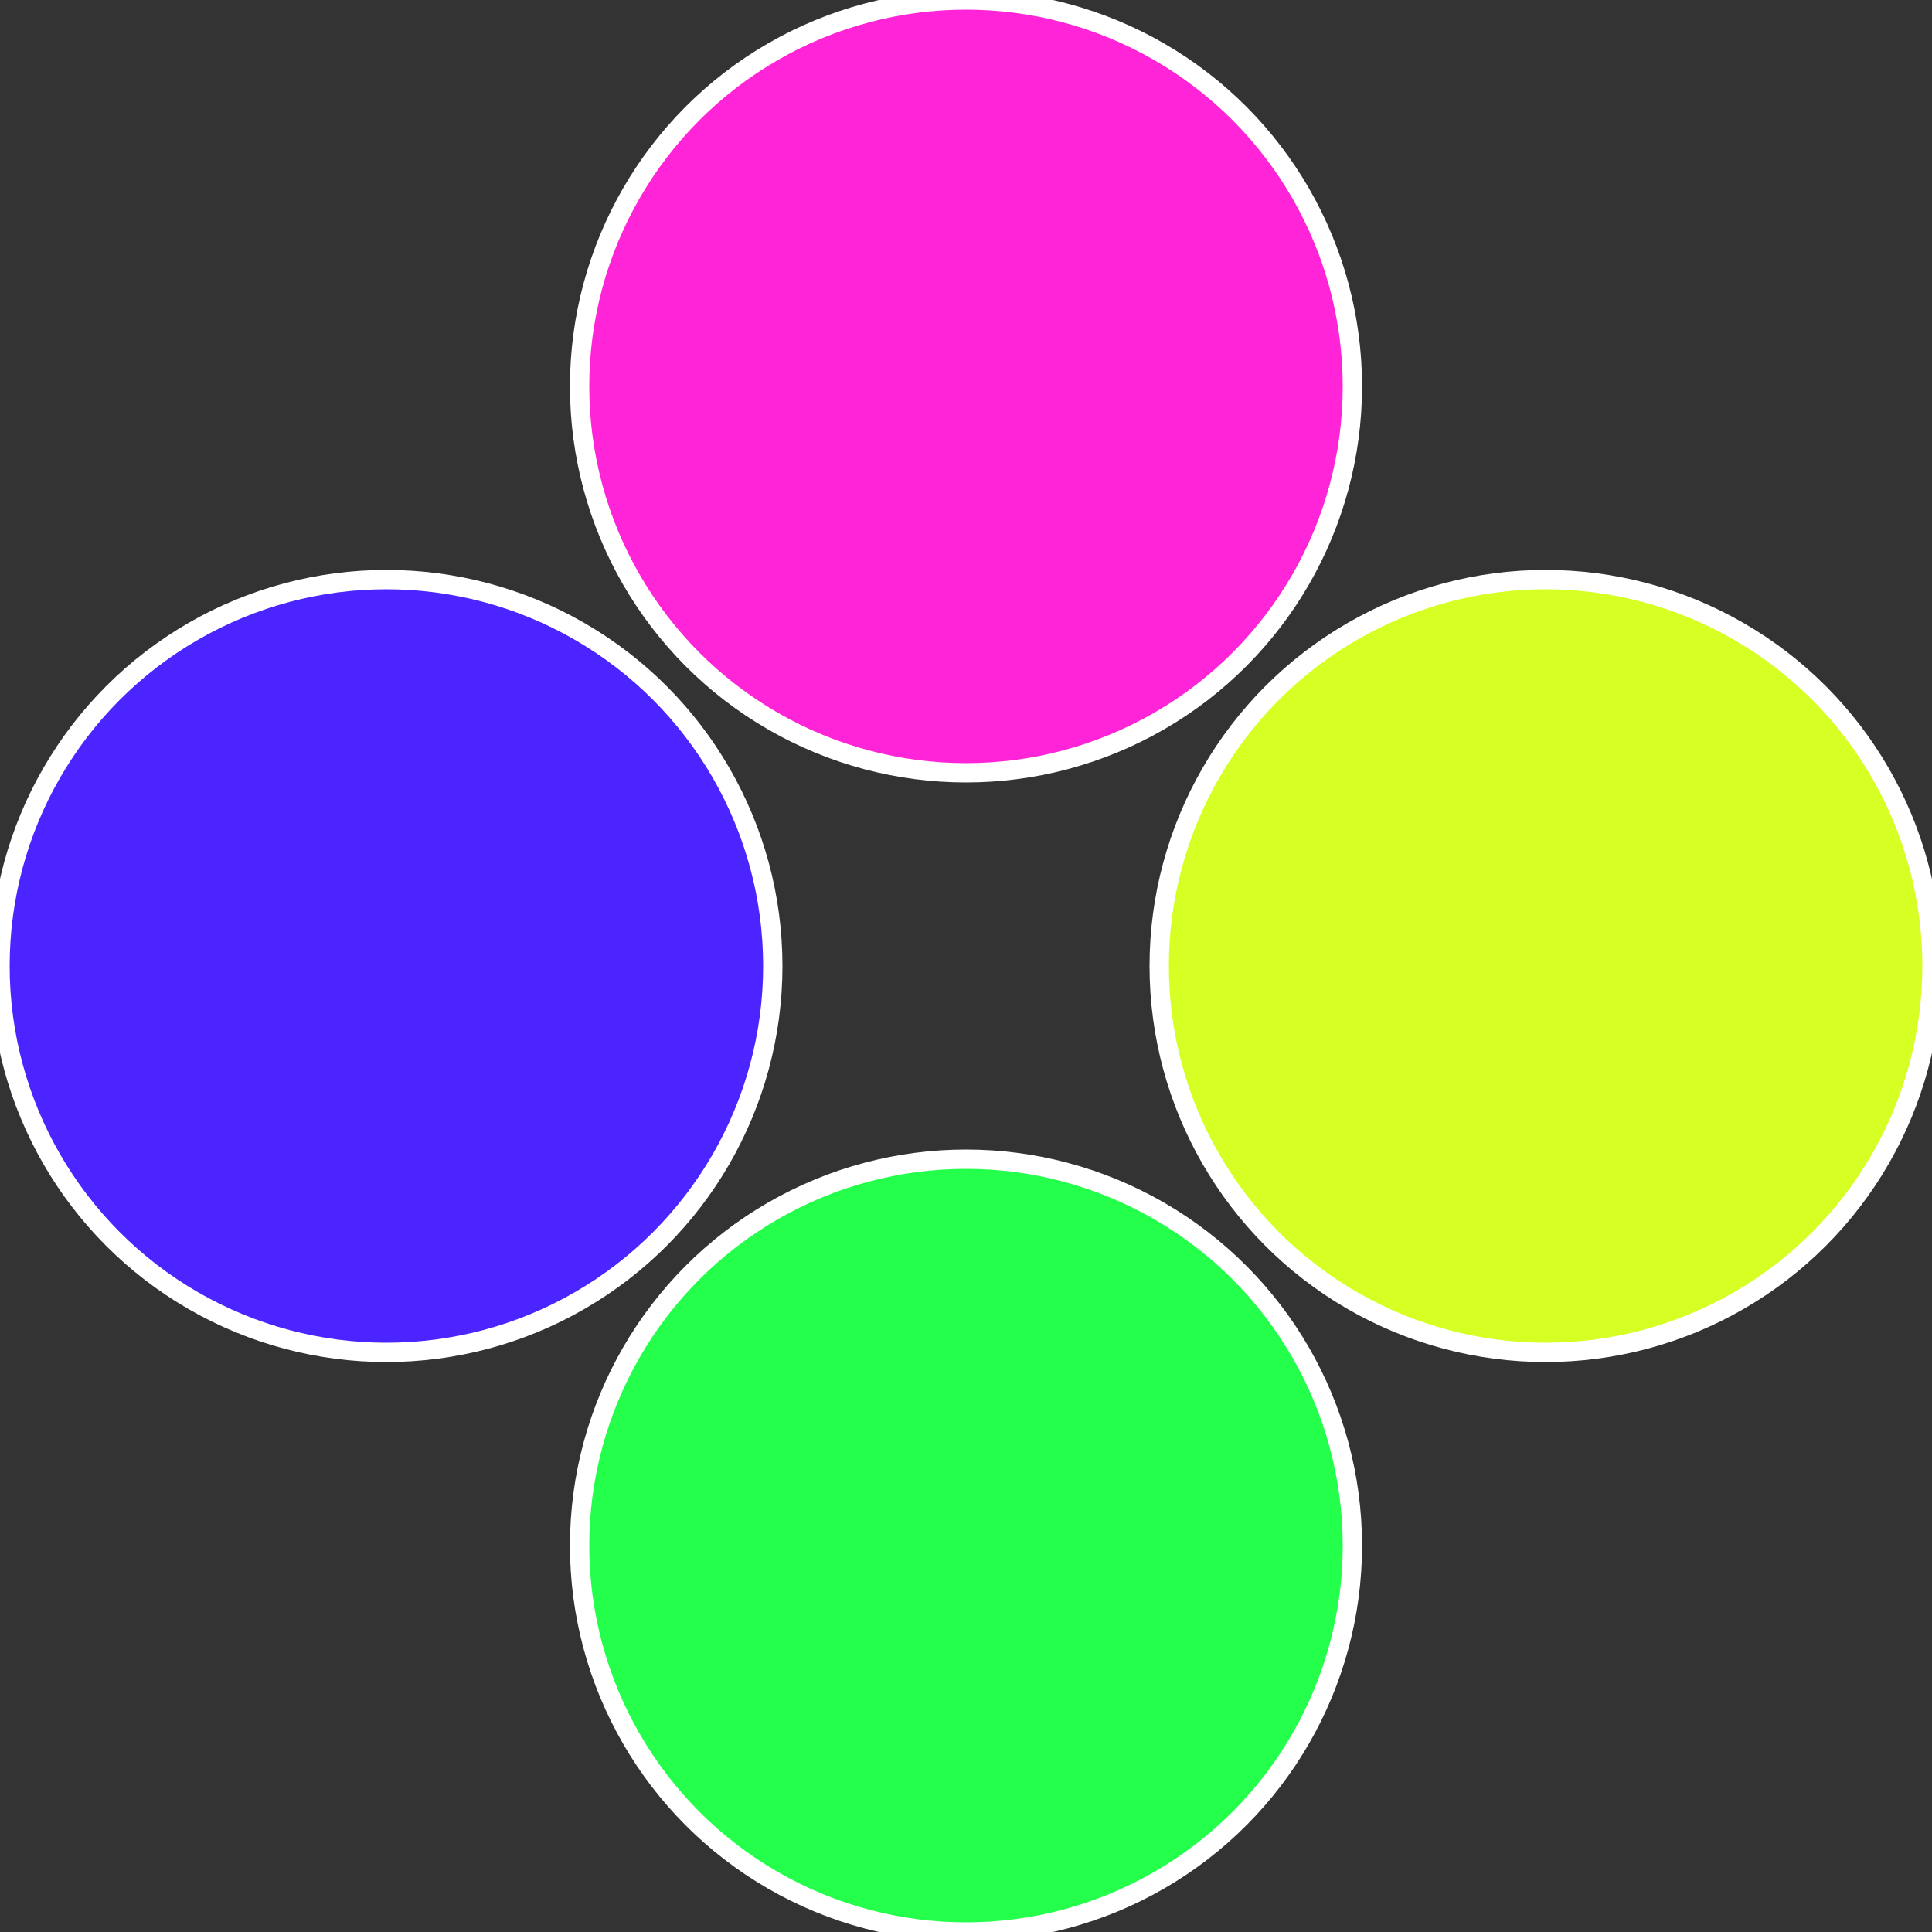 <?xml version="1.0" standalone="no"?>
<svg width="500" height="500" viewBox="-1 -1 2 2" xmlns="http://www.w3.org/2000/svg">
 
                <rect x="-1" y="-1" width="2" height="2" fill="#333333" stroke="none"/>
 
                <circle cx="0.6" cy="0" r="0.4" fill="#d6ff24" stroke="#fff" stroke-width="1%" />
             
                <circle cx="3.6739403974421E-17" cy="0.6" r="0.4" fill="#24ff4c" stroke="#fff" stroke-width="1%" />
             
                <circle cx="-0.6" cy="7.3478807948841E-17" r="0.4" fill="#4c24ff" stroke="#fff" stroke-width="1%" />
             
                <circle cx="-1.1021821192326E-16" cy="-0.6" r="0.4" fill="#ff24d7" stroke="#fff" stroke-width="1%" />
            </svg>
